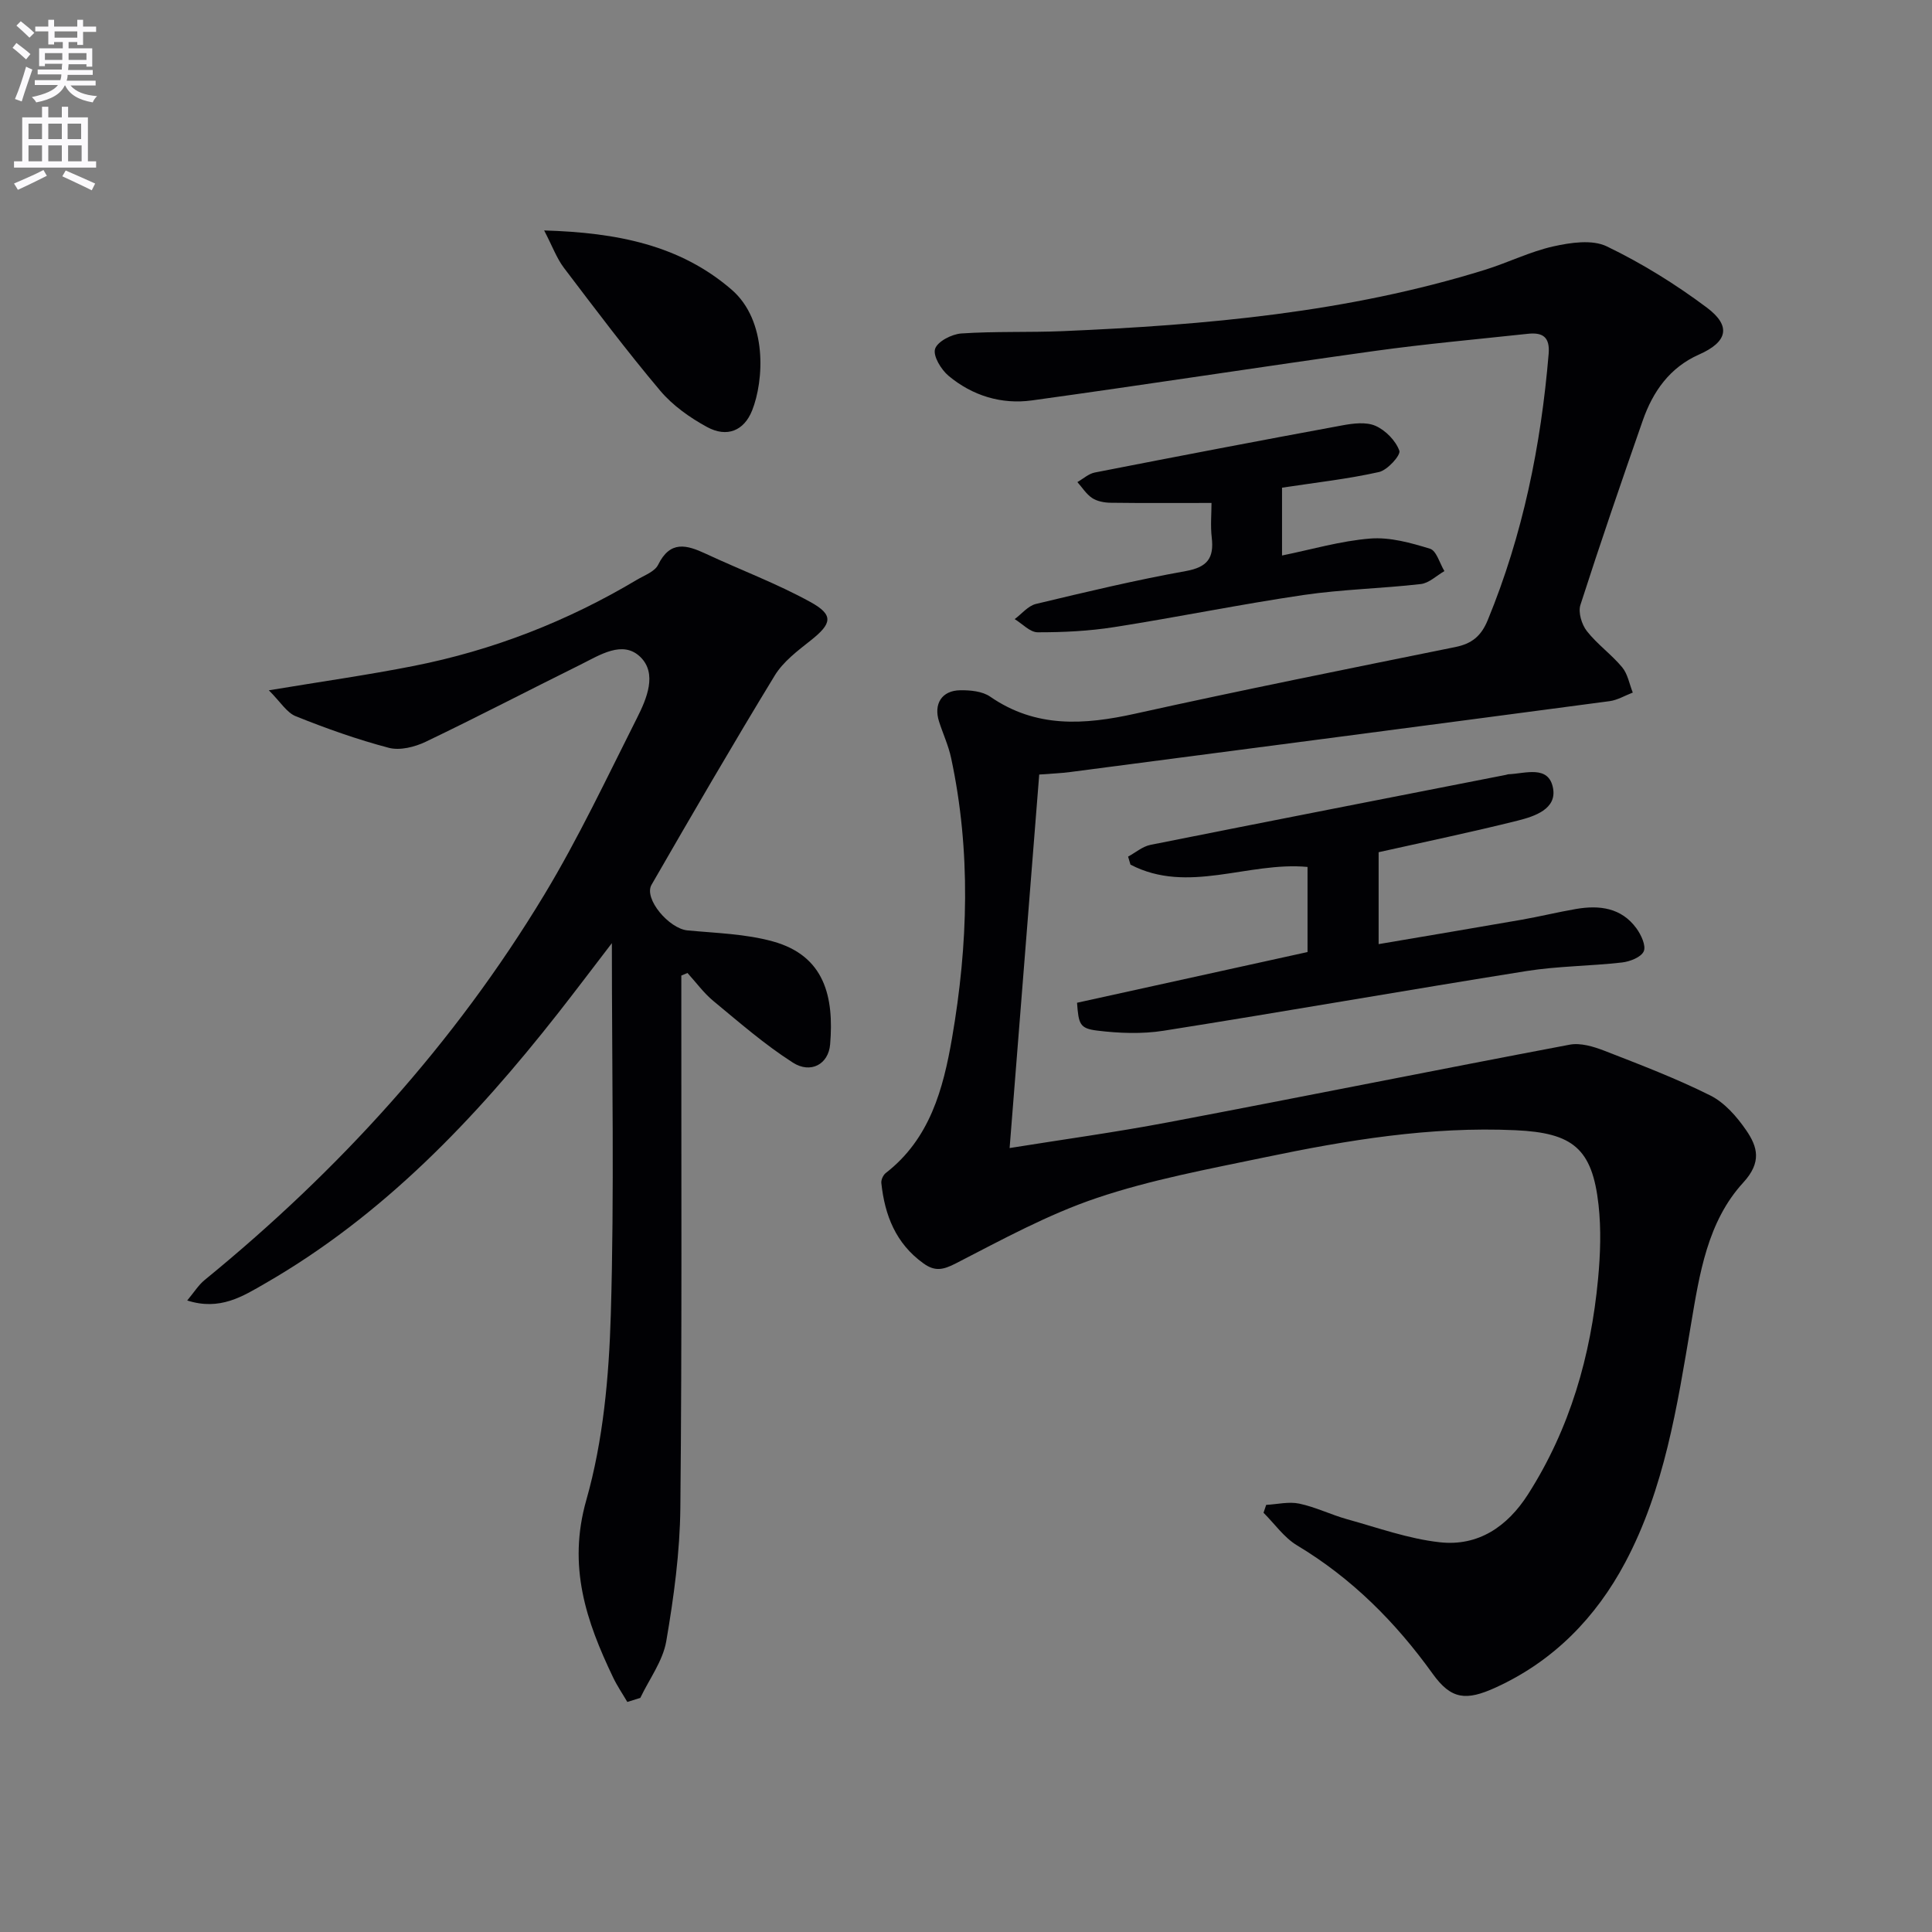 <svg enable-background="new 0 0 400 400" viewBox="0 0 400 400" xmlns="http://www.w3.org/2000/svg"><rect x="0" y="0" width="400" height="400" fill="#808080" stroke="none"/><path d="m2.6 9.9.8-1c.9.7 1.9 1.4 2.9 2.3l-.9 1.1c-1.1-1-2-1.8-2.8-2.4zm.5 10.6c.9-2.1 1.6-4.3 2.3-6.7.4.2.8.4 1.3.6-.7 2.1-1.5 4.3-2.2 6.6zm.3-15.2.9-.9c1 .8 2 1.6 2.8 2.4l-1 1c-.9-.9-1.8-1.7-2.7-2.5zm12.6-1.2h1.2v1.4h2.7v1.1h-2.7v2.7h-1.2v-.6h-1.8v1.3h4.9v3.8h-1.2v-.5h-3.7c0 .4-.1.9-.1 1.2h5.1v1h-5.2c0 .5-.1.9-.2 1.2h6v1h-5.2c1.1 1.3 2.9 2 5.5 2.2-.4.4-.7.8-.9 1.3-2.9-.5-4.8-1.6-5.7-3.5h-.1c-.8 1.7-2.7 2.9-5.9 3.5-.2-.4-.6-.8-.9-1.1 2.8-.6 4.6-1.4 5.4-2.5h-4.8v-1h5.3c.1-.3.2-.7.2-1.2h-4.9v-1h5c0-.4 0-.8.1-1.2h-3.6v.5h-1.2v-3.7h4.9v-1.3h-1.8v.5h-1.2v-2.7h-2.7v-1h2.7v-1.4h1.2v1.4h4.8zm-6.7 8.3h3.6c0-.4 0-.9 0-1.4h-3.6zm1.9-4.6h4.8v-1.3h-4.7v1.3zm6.7 3.2h-3.7v1.4h3.7z" fill="#fbfafc"/><path d="m8.7 22.1h1.3v2.2h2.8v-2.2h1.3v2.2h4.1v9.1h1.7v1.3h-17v-1.3h1.7v-9.1h4.1zm.3 13.1.7 1.2c-1.8.9-3.8 1.9-6 2.9-.2-.4-.5-.8-.8-1.3 2.3-1 4.4-1.9 6.1-2.8zm-3.1-6.4h2.8v-3.2h-2.8zm0 4.6h2.8v-3.3h-2.8zm4.1-4.6h2.8v-3.2h-2.8zm0 4.6h2.8v-3.3h-2.8zm3.6 1.9c2.1.9 4.1 1.8 6.1 2.7l-.7 1.4c-2.2-1.1-4.2-2-6.1-2.9zm3.2-9.7h-2.8v3.2h2.8zm-2.7 7.8h2.8v-3.3h-2.8z" fill="#fbfafc"/><g fill="#010104"><path d="m215.16 160.36c-2.06 25.98-4.08 51.43-6.13 77.33 10.74-1.73 21.86-3.25 32.88-5.34 27.71-5.25 55.36-10.82 83.07-16.06 2.25-.43 4.95.39 7.2 1.26 7.4 2.88 14.85 5.72 21.93 9.26 2.96 1.48 5.5 4.4 7.43 7.21 2.34 3.42 3.26 6.59-.61 10.81-7.44 8.11-9.07 18.94-10.85 29.5-2.84 16.85-5.47 33.88-13.6 49.17-6.05 11.38-14.83 20.42-26.83 25.89-6.12 2.79-9.2 2.48-13.02-2.84-7.68-10.69-16.72-19.77-28.08-26.59-2.7-1.62-4.65-4.47-6.95-6.76.18-.54.37-1.09.55-1.63 2.29-.12 4.68-.72 6.85-.26 3.38.71 6.56 2.3 9.9 3.23 6.37 1.76 12.71 4.06 19.21 4.77 7.9.87 13.95-3.2 18.24-9.91 8.7-13.62 13.01-28.67 14.51-44.59.48-5.09.66-10.3.1-15.36-1.3-11.68-5.33-14.91-17.19-15.45-17.61-.8-34.81 2.04-51.9 5.61-11.68 2.44-23.53 4.62-34.79 8.42-10.12 3.41-19.67 8.65-29.22 13.56-2.63 1.35-4.31 1.68-6.67-.02-5.73-4.11-8.01-9.96-8.72-16.64-.07-.66.38-1.65.92-2.07 9.14-7.08 11.9-17.41 13.72-27.95 3.33-19.3 3.94-38.67-.19-57.97-.55-2.58-1.69-5.02-2.5-7.55-1.17-3.65.56-6.43 4.39-6.48 2.08-.03 4.57.2 6.19 1.32 9.46 6.54 19.46 5.87 30.03 3.53 22.02-4.88 44.15-9.31 66.25-13.79 3.43-.69 5.37-2.25 6.74-5.58 7.28-17.69 11.02-36.14 12.61-55.12.3-3.59-1.32-4.48-4.31-4.16-10.57 1.14-21.17 2.09-31.69 3.55-23.68 3.3-47.3 6.97-70.98 10.24-6.31.87-12.32-.97-17.25-5.08-1.55-1.29-3.27-4.13-2.8-5.59.49-1.53 3.45-3.05 5.43-3.19 6.97-.47 13.99-.19 20.98-.48 29.59-1.26 58.99-3.85 87.47-12.71 4.75-1.48 9.3-3.76 14.13-4.84 3.56-.79 8.02-1.46 11.04-.01 7.27 3.5 14.26 7.84 20.73 12.68 5.15 3.86 4.25 7.13-1.61 9.72-6.06 2.68-9.55 7.65-11.65 13.65-4.43 12.69-8.8 25.4-12.91 38.19-.5 1.54.26 4.05 1.33 5.42 2.14 2.73 5.09 4.82 7.31 7.49 1.16 1.39 1.49 3.47 2.2 5.24-1.61.61-3.16 1.56-4.82 1.78-37.18 4.94-74.38 9.8-111.57 14.66-1.99.27-3.96.33-6.5.53z"/><path d="m55.66 142.92c11.08-1.84 20.56-3.18 29.93-5.03 16.43-3.24 31.85-9.25 46.25-17.84 1.57-.93 3.72-1.7 4.42-3.12 2.5-5.09 5.9-4.13 9.87-2.28 7.2 3.36 14.7 6.16 21.64 9.98 4.91 2.7 4.48 4.48.06 7.98-2.71 2.14-5.68 4.38-7.43 7.25-8.72 14.31-17.14 28.81-25.51 43.33-1.65 2.87 3.62 9.08 7.45 9.44 5.92.56 12 .71 17.67 2.28 10.75 2.97 12.68 11.49 11.86 21.31-.34 4.13-4.03 6.14-7.72 3.78-5.83-3.73-11.11-8.34-16.47-12.77-2-1.66-3.57-3.84-5.34-5.78-.43.18-.85.35-1.28.53v5.18c-.02 34.99.15 69.97-.2 104.95-.09 9.25-1.35 18.56-2.92 27.7-.71 4.09-3.52 7.83-5.37 11.72-.9.28-1.79.56-2.69.84-.99-1.69-2.1-3.31-2.94-5.07-5.58-11.65-9.46-23-5.55-36.73 3.5-12.3 4.69-25.53 5.07-38.4.75-25.24.22-50.52.22-76.9-4.08 5.32-7.6 9.99-11.21 14.59-17.18 21.86-36.16 41.8-60.54 55.84-4.68 2.7-9.4 5.72-16.17 3.55 1.41-1.69 2.33-3.19 3.61-4.24 27.83-22.72 51.72-48.97 70.31-79.75 7.11-11.78 13-24.31 19.21-36.62 2.02-4 4.21-9.18.7-12.61-3.66-3.57-8.43-.39-12.39 1.57-10.71 5.3-21.3 10.82-32.07 15.98-2.26 1.08-5.33 1.85-7.62 1.25-6.54-1.72-12.96-4.01-19.25-6.53-1.89-.74-3.18-2.97-5.6-5.38z"/><path d="m222.99 207.61c16.12-3.55 31.93-7.03 47.72-10.5 0-6.19 0-11.81 0-17.62-12.32-1.15-24.75 5.73-36.66-.48-.16-.55-.33-1.11-.49-1.66 1.54-.83 2.99-2.1 4.63-2.43 24.53-4.9 49.08-9.68 73.63-14.5.16-.03.32-.12.48-.12 3.49-.13 8.33-1.98 9.24 2.88.81 4.33-3.85 5.85-7.32 6.72-9.47 2.37-19.04 4.36-28.79 6.54v19.03c10.1-1.72 19.86-3.35 29.61-5.05 3.75-.66 7.46-1.57 11.22-2.22 4.85-.84 9.42-.29 12.55 4.01.97 1.33 2.02 3.59 1.51 4.75-.54 1.22-2.85 2.12-4.49 2.31-6.59.75-13.28.74-19.82 1.78-25.05 3.99-50.03 8.39-75.08 12.35-4.5.71-9.26.53-13.8-.03-3.6-.44-3.82-1.37-4.14-5.76z"/><path d="m250.83 104.13c-7.48 0-14.19.05-20.9-.04-1.29-.02-2.76-.29-3.8-.97-1.22-.8-2.06-2.18-3.07-3.31 1.2-.68 2.32-1.73 3.6-1.98 17.06-3.34 34.14-6.61 51.24-9.76 2.25-.42 4.95-.76 6.89.1 2.08.92 4.18 3.06 4.93 5.15.33.91-2.46 4.02-4.22 4.41-6.44 1.44-13.03 2.17-20.07 3.24v14.04c6.07-1.23 12.12-3.02 18.27-3.51 4.07-.32 8.38.88 12.37 2.11 1.34.41 2 3.02 2.98 4.63-1.62.93-3.17 2.48-4.88 2.68-8.08.93-16.26 1.09-24.3 2.27-13.11 1.93-26.11 4.6-39.21 6.65-5.21.82-10.54 1.08-15.82 1.07-1.59 0-3.18-1.77-4.76-2.73 1.46-1.08 2.77-2.75 4.4-3.14 10.31-2.47 20.63-4.94 31.05-6.81 4.47-.81 5.84-2.71 5.35-6.92-.29-2.46-.05-4.96-.05-7.18z"/><path d="m112.66 47.71c15.14.45 28.12 3.04 38.79 12.24 7.5 6.46 6.72 18.88 4.27 25.03-1.67 4.19-5.19 5.68-9.33 3.43-3.57-1.94-7.12-4.46-9.71-7.53-6.94-8.24-13.43-16.87-19.95-25.46-1.48-1.97-2.35-4.4-4.07-7.71z"/></g></svg>
